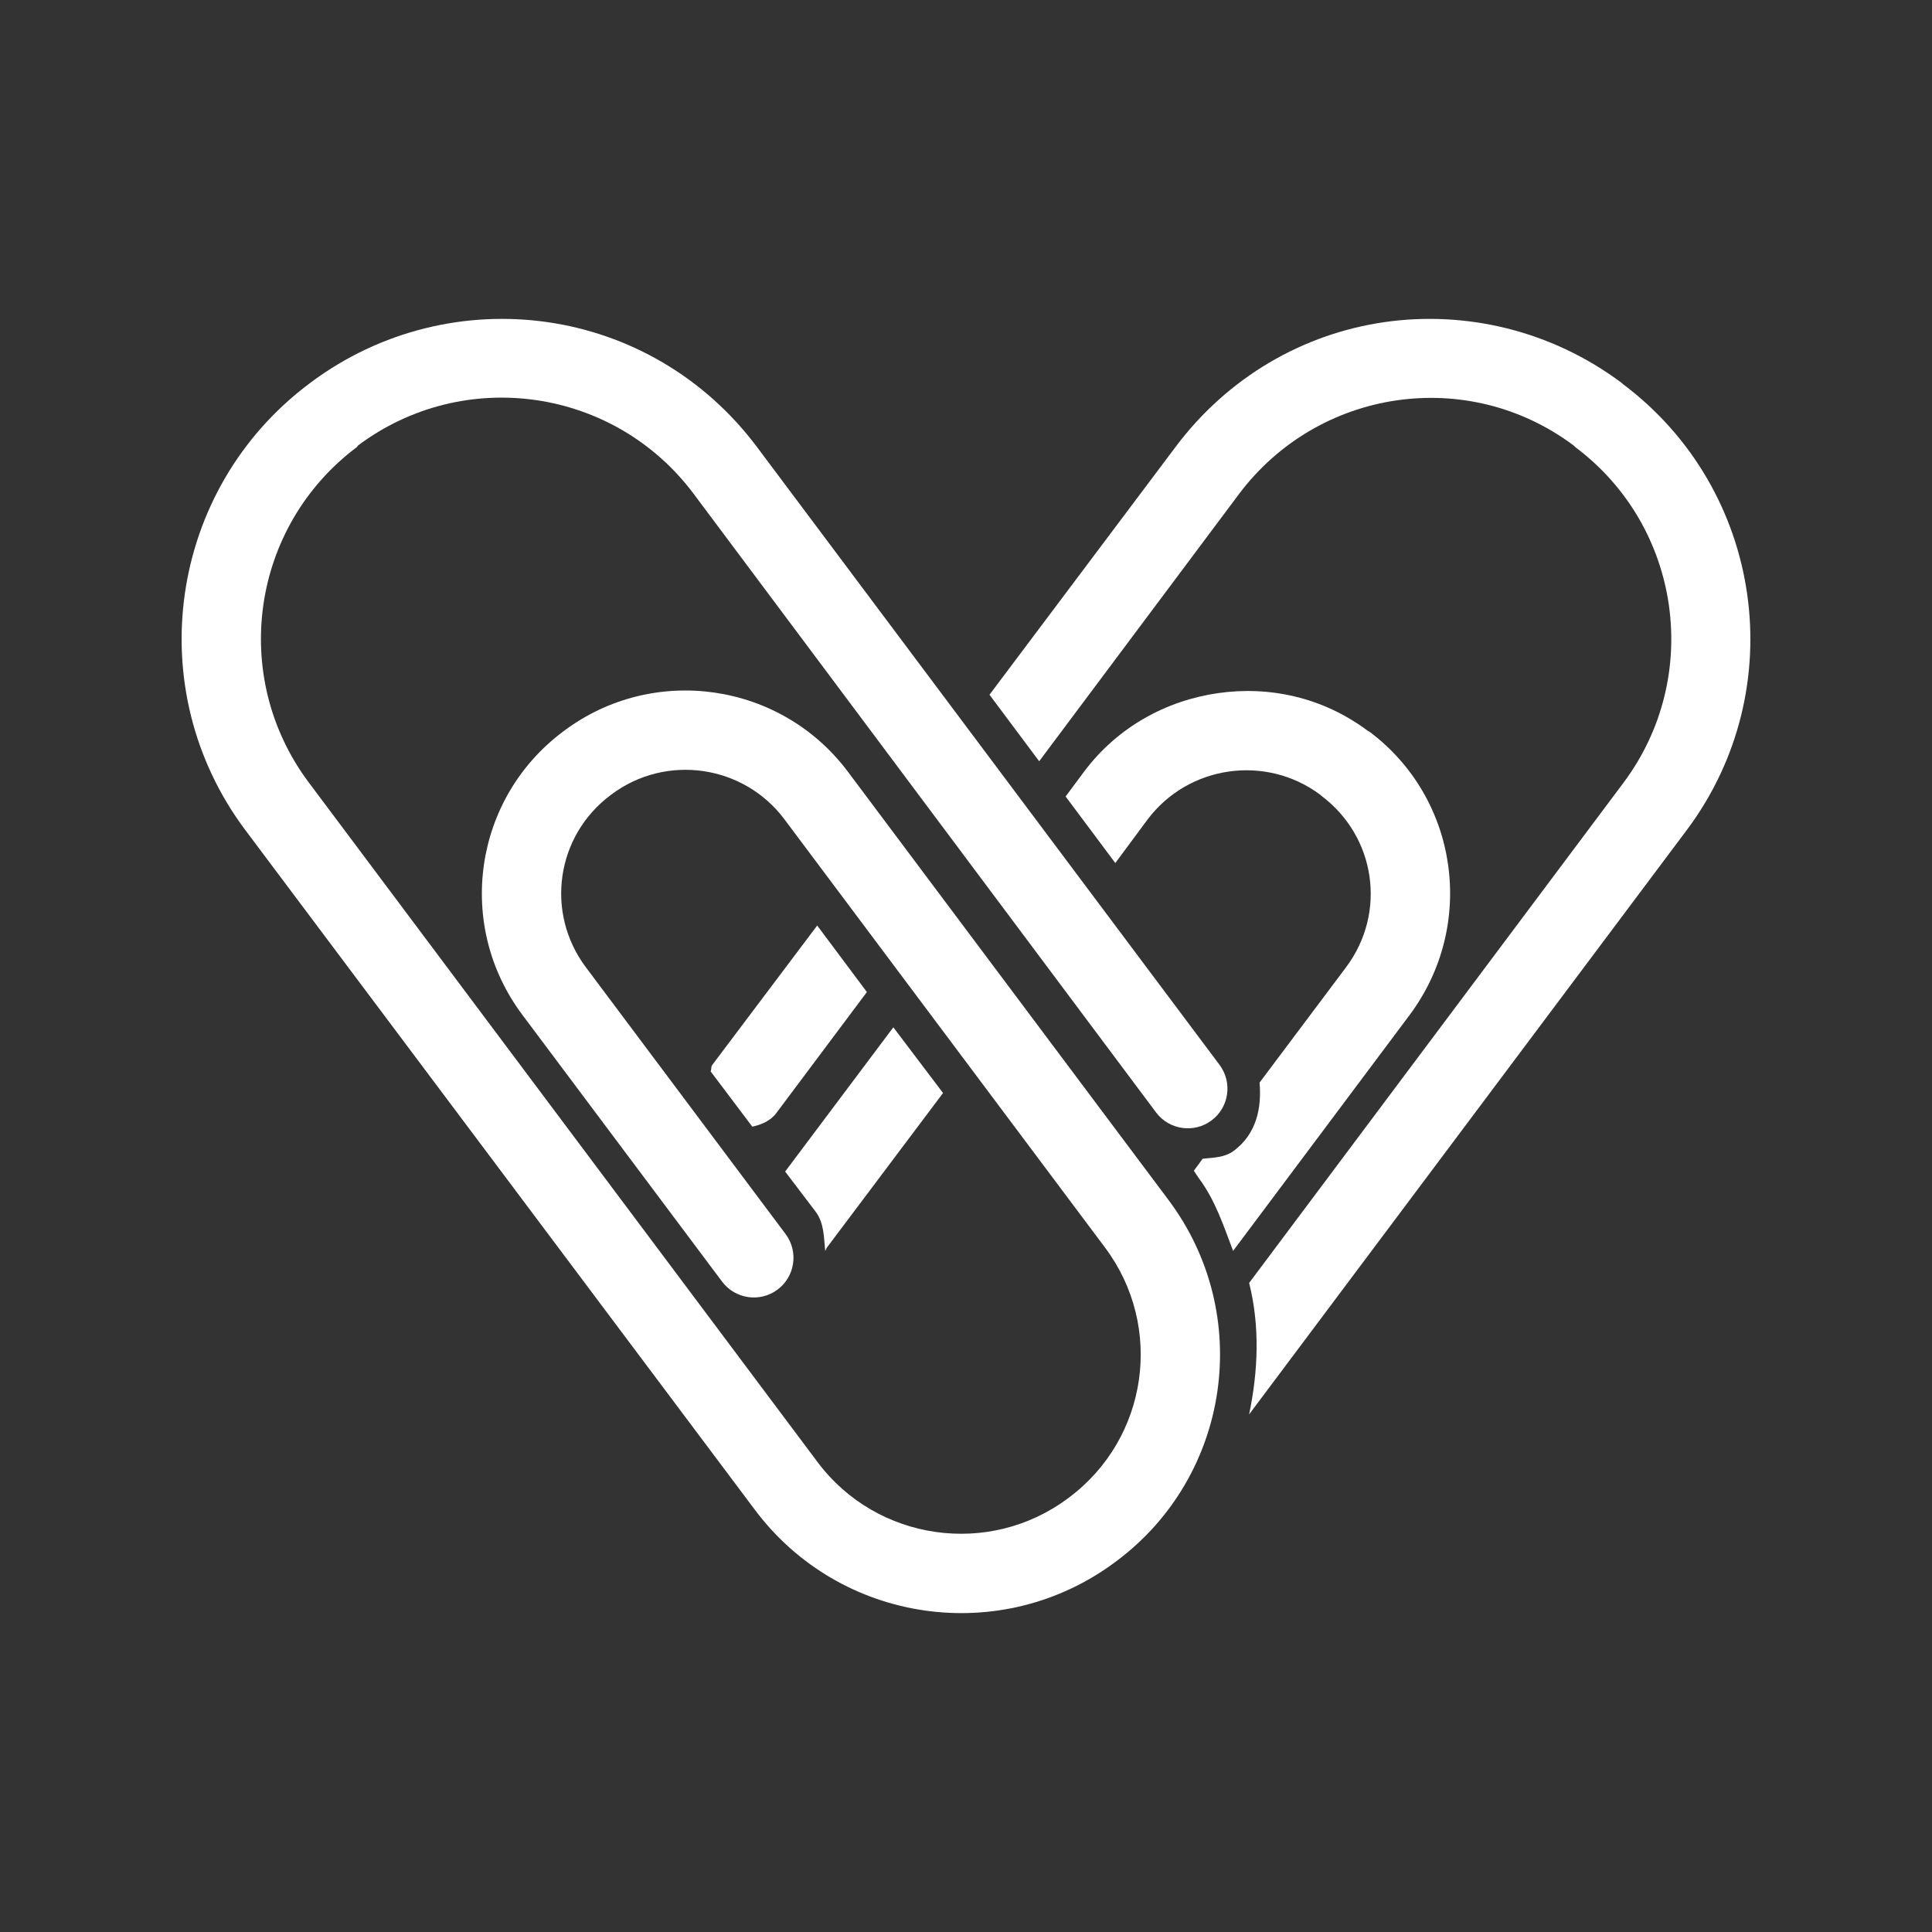 <svg xmlns:xlink="http://www.w3.org/1999/xlink" xmlns="http://www.w3.org/2000/svg" xml:space="preserve" width="100%" viewBox="0 0 100 100" version="1.1" style="fill-rule:nonzero;clip-rule:evenodd;stroke-linecap:round;stroke-linejoin:round;" stroke-miterlimit="10" height="100%">
<rect x="0" y="0" width="100" height="100" fill="#333333" stroke="none"/>
<defs></defs>
<g id="Ebene-1">
<path stroke="none" opacity="1" fill-rule="nonzero" fill-opacity="0.999" fill="#ffffff" d="M71.665 16.672C67.482 17.273 63.572 19.492 60.839 23.143L51.216 35.959L53.788 39.402L64.116 25.59C68.224 20.102 75.967 18.951 81.454 23.06L81.537 23.143C87.025 27.251 88.134 35.035 84.026 40.522L64.655 66.405C65.22 68.658 65.12 70.968 64.655 73.207L87.303 42.969C92.768 35.669 91.285 25.331 83.984 19.866L83.943 19.824C80.293 17.091 75.848 16.071 71.665 16.672ZM63.038 35.877C60.377 36.259 57.847 37.623 56.111 39.941L55.157 41.227L57.728 44.67L59.388 42.43C61.502 39.606 65.523 39.03 68.347 41.144L68.388 41.186C71.213 43.3 71.789 47.238 69.674 50.062L65.195 56.035C65.311 57.375 65.022 58.696 63.867 59.561C63.382 59.924 62.807 59.913 62.25 59.976L61.793 60.598L62.042 60.971C62.913 62.135 63.33 63.453 63.826 64.746L72.951 52.551C76.423 47.913 75.515 41.34 70.877 37.868L70.794 37.826C68.475 36.09 65.699 35.494 63.038 35.877ZM42.298 47.905L36.865 55.123C36.791 55.221 36.835 55.349 36.782 55.455L38.939 58.316C39.404 58.215 39.876 58.022 40.183 57.611L44.87 51.348L42.298 47.905ZM46.239 53.173L40.639 60.639L42.215 62.713C42.665 63.314 42.639 64.049 42.713 64.746C42.751 64.694 42.758 64.631 42.796 64.58L48.811 56.574L46.239 53.173Z"></path>
<path stroke="none" opacity="1" fill-rule="nonzero" fill-opacity="0.999" fill="#ffffff" d="M28.334 16.673C32.517 17.274 36.447 19.485 39.18 23.135L63.124 55.118C63.803 56.025 63.618 57.314 62.711 57.992C61.804 58.671 60.516 58.486 59.837 57.579L35.899 25.555C31.791 20.067 24.02 18.95 18.532 23.058L18.479 23.135C12.992 27.243 11.875 35.014 15.983 40.502L42.317 75.678C45.379 79.768 51.202 80.605 55.291 77.543L55.338 77.508C59.428 74.446 60.259 68.665 57.197 64.575L40.601 42.406C38.486 39.582 34.475 39.005 31.65 41.12L31.603 41.155C28.779 43.269 28.208 47.239 30.323 50.064L40.662 63.874C41.34 64.781 41.155 66.07 40.248 66.748C39.342 67.427 38.053 67.242 37.374 66.335L27.035 52.525C23.564 47.887 24.505 41.34 29.142 37.868L29.189 37.832C33.827 34.361 40.416 35.308 43.888 39.945L60.484 62.114C64.903 68.017 63.702 76.376 57.799 80.795L57.752 80.83C51.849 85.249 43.49 84.048 39.071 78.145L12.696 42.962C7.23 35.662 8.718 25.313 16.018 19.848L16.065 19.812C19.716 17.08 24.151 16.072 28.334 16.673Z"></path>
</g>
</svg>
